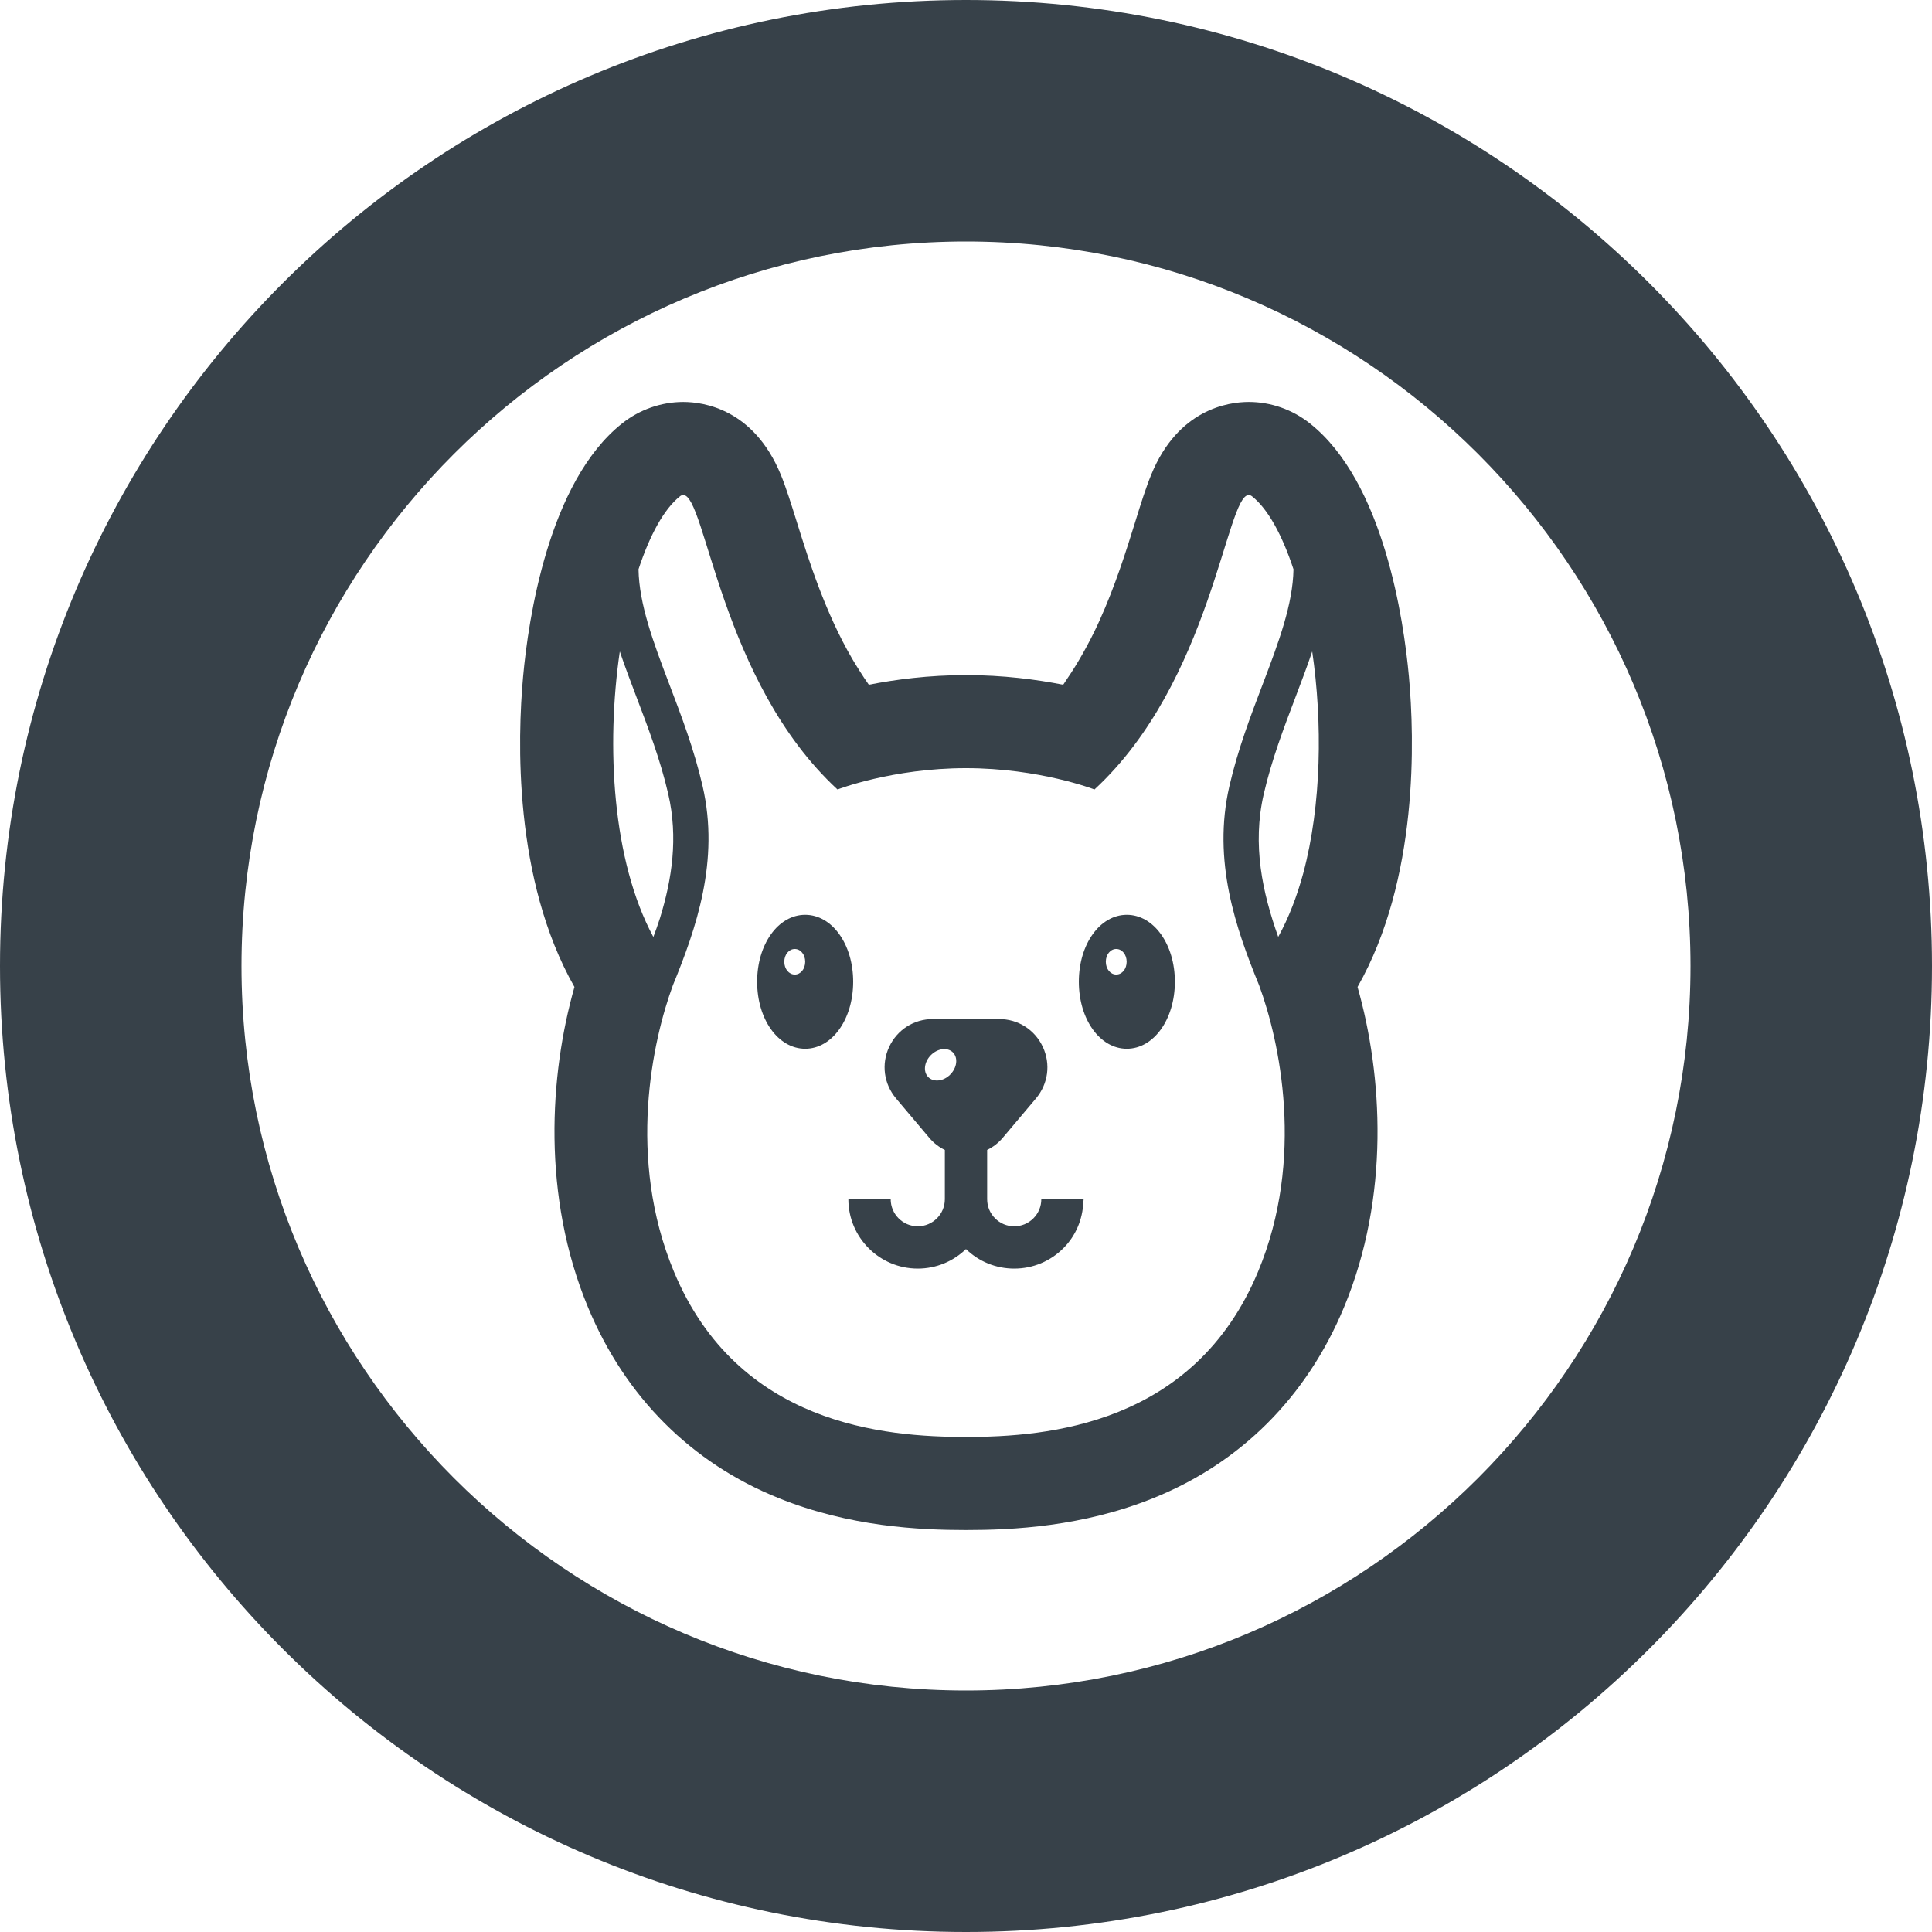 <?xml version="1.0" encoding="utf-8"?>
<!-- Generator: Adobe Illustrator 19.1.1, SVG Export Plug-In . SVG Version: 6.00 Build 0)  -->
<svg version="1.1" id="_x31_0" xmlns="http://www.w3.org/2000/svg" xmlns:xlink="http://www.w3.org/1999/xlink" x="0px" y="0px"
	 viewBox="0 0 512 512" style="enable-background:new 0 0 512 512;" xml:space="preserve">
<style type="text/css">
	.st0{fill:#374149;}
</style>
<g>
	<path class="st0" d="M155.848,346.5c9.867,23.703,27.332,41.191,50.519,50.519c18.746,7.578,37.313,8.458,49.621,8.458
		c12.336,0,30.902-0.879,49.649-8.458c23.183-9.328,40.652-26.816,50.519-50.519c12.29-29.508,10.227-61.664,3.61-84.942
		c16.238-28.566,15.094-65.949,13.614-82.25c-1.367-15-6.661-51.574-26.234-67.09c-4.622-3.679-10.383-5.695-16.192-5.695
		c0,0,0,0-0.023,0c-5.379,0-18.679,1.86-25.832,19.238c-1.457,3.562-2.781,7.758-4.281,12.625
		c-2.333,7.493-5.27,16.883-9.489,26.192c-0.148,0.336-0.305,0.668-0.461,1.004c-1.211,2.613-2.558,5.195-3.992,7.742
		c-1.27,2.226-2.602,4.426-4.07,6.555c-0.359,0.523-0.68,1.07-1.051,1.582c-7.062-1.39-15.898-2.554-25.766-2.554
		c-9.843,0-18.675,1.164-25.742,2.554c-0.883-1.222-1.688-2.5-2.5-3.77c-0.645-1.008-1.27-2.023-1.875-3.054
		c-7.168-12.278-11.5-26.02-14.684-36.25c-1.523-4.867-2.824-9.062-4.281-12.625c-7.176-17.378-20.454-19.238-25.832-19.238
		c-5.832,0-11.594,2.016-16.215,5.695c-19.574,15.516-24.867,52.09-26.234,67.09c-1.48,16.301-2.625,53.683,13.61,82.25
		C145.621,284.836,143.558,316.992,155.848,346.5z M164.254,172.645c1.329,3.934,2.829,7.906,4.363,11.934
		c3.137,8.25,6.387,16.773,8.477,25.847c2.672,11.586,0.985,22.57-2.187,32.871c-0.566,1.738-1.156,3.426-1.762,5.012
		C162.222,228.047,160.61,197.656,164.254,172.645z M330.93,131.187c0.293,0,0.582,0.11,0.898,0.36
		c4.211,3.343,7.985,10.281,10.961,19.316c-0.164,9.27-3.902,19.293-8.129,30.39c-3.258,8.543-6.617,17.375-8.855,27.074
		c-4.57,19.821,1.738,37.813,7.871,52.774c5.394,14.633,12.262,45.82-0.278,75.914c-16.953,40.652-55.882,43.793-77.41,43.793
		c-21.504,0-60.453-3.141-77.382-43.793c-12.547-30.11-5.668-61.313-0.27-75.934c6.133-14.958,12.43-32.946,7.863-52.754
		c-2.238-9.699-5.598-18.531-8.855-27.074c-4.227-11.098-7.965-21.121-8.129-30.39c2.976-9.035,6.75-15.973,10.961-19.316
		c0.293-0.25,0.606-0.36,0.898-0.36c5.965,0,9.863,49.375,40.875,78.035c0,0,14.554-5.652,34.038-5.652
		c19.512,0,34.062,5.652,34.062,5.652C321.062,180.562,324.965,131.187,330.93,131.187z M345.367,231.461
		c-1.641,6.012-3.805,11.719-6.625,16.828c-4.164-11.714-6.942-24.386-3.832-37.863c2.09-9.074,5.34-17.598,8.476-25.847
		c1.535-4.028,3.031-8,4.364-11.934C350.484,191.406,350.258,213.191,345.367,231.461z"/>
	<path class="st0" d="M213.386,242.434c-7.156,0-12.738,7.801-12.738,17.734c0,9.957,5.582,17.762,12.738,17.762
		c7.13,0,12.715-7.805,12.715-17.762C226.102,250.234,220.516,242.434,213.386,242.434z M210.629,258.262
		c-1.546,0-2.781-1.48-2.781-3.386c0-1.902,1.234-3.383,2.781-3.383c1.547,0,2.758,1.481,2.758,3.383
		C213.386,256.782,212.176,258.262,210.629,258.262z"/>
	<path class="st0" d="M298.617,277.93c7.134,0,12.738-7.805,12.738-17.762c0-9.934-5.605-17.734-12.738-17.734
		c-7.129,0-12.714,7.801-12.714,17.734C285.902,270.125,291.488,277.93,298.617,277.93z M295.817,251.492
		c1.546,0,2.758,1.481,2.758,3.383c0,1.906-1.211,3.386-2.758,3.386c-1.551,0-2.762-1.48-2.762-3.386
		C293.054,252.973,294.266,251.492,295.817,251.492z"/>
	<path class="st0" d="M287.152,317.965c0-0.054,0.016-0.106,0.016-0.16h-11.211c0,1.918-0.746,3.718-2.102,5.074
		c-1.355,1.355-3.156,2.102-5.074,2.102c-1.918,0-3.719-0.746-5.074-2.102c-1.356-1.356-2.102-3.157-2.102-5.074v-13.066
		c1.586-0.762,2.996-1.855,4.16-3.242l8.793-10.426c3.226-3.859,3.922-9.062,1.813-13.614c-2.125-4.574-6.566-7.398-11.59-7.398
		h-17.559c-5.023,0-9.461,2.825-11.594,7.398c-2.106,4.551-1.41,9.754,1.817,13.614l8.793,10.426c1.164,1.39,2.578,2.488,4.145,3.25
		l0.011,0.004v13.054c0,3.957-3.218,7.176-7.176,7.176c-3.957,0-7.175-3.219-7.175-7.176h-11.215c0,10.137,8.25,18.386,18.39,18.386
		c4.958,0,9.465-1.973,12.774-5.175c3.45,3.339,7.977,5.175,12.79,5.175h0.003c4.91,0,9.524-1.914,13-5.382
		c3.301-3.297,5.13-7.641,5.313-12.274c0.012-0.191,0.066-0.379,0.074-0.57H287.152z M251.484,285.082
		c-1.93,1.66-4.488,1.679-5.718,0.09c-1.234-1.594-0.652-4.238,1.301-5.898c1.93-1.637,4.484-1.684,5.718-0.09
		C253.996,280.797,253.41,283.422,251.484,285.082z"/>
	<path class="st0" d="M256,0C114.614,0,0,114.614,0,256c0,141.383,114.614,256,256,256s256-114.617,256-256
		C512,114.614,397.386,0,256,0z M256,64c105.867,0,192,86.129,192,192c0,105.867-86.133,192-192,192S64,361.867,64,256
		C64,150.129,150.133,64,256,64z"/>
</g>
</svg>
